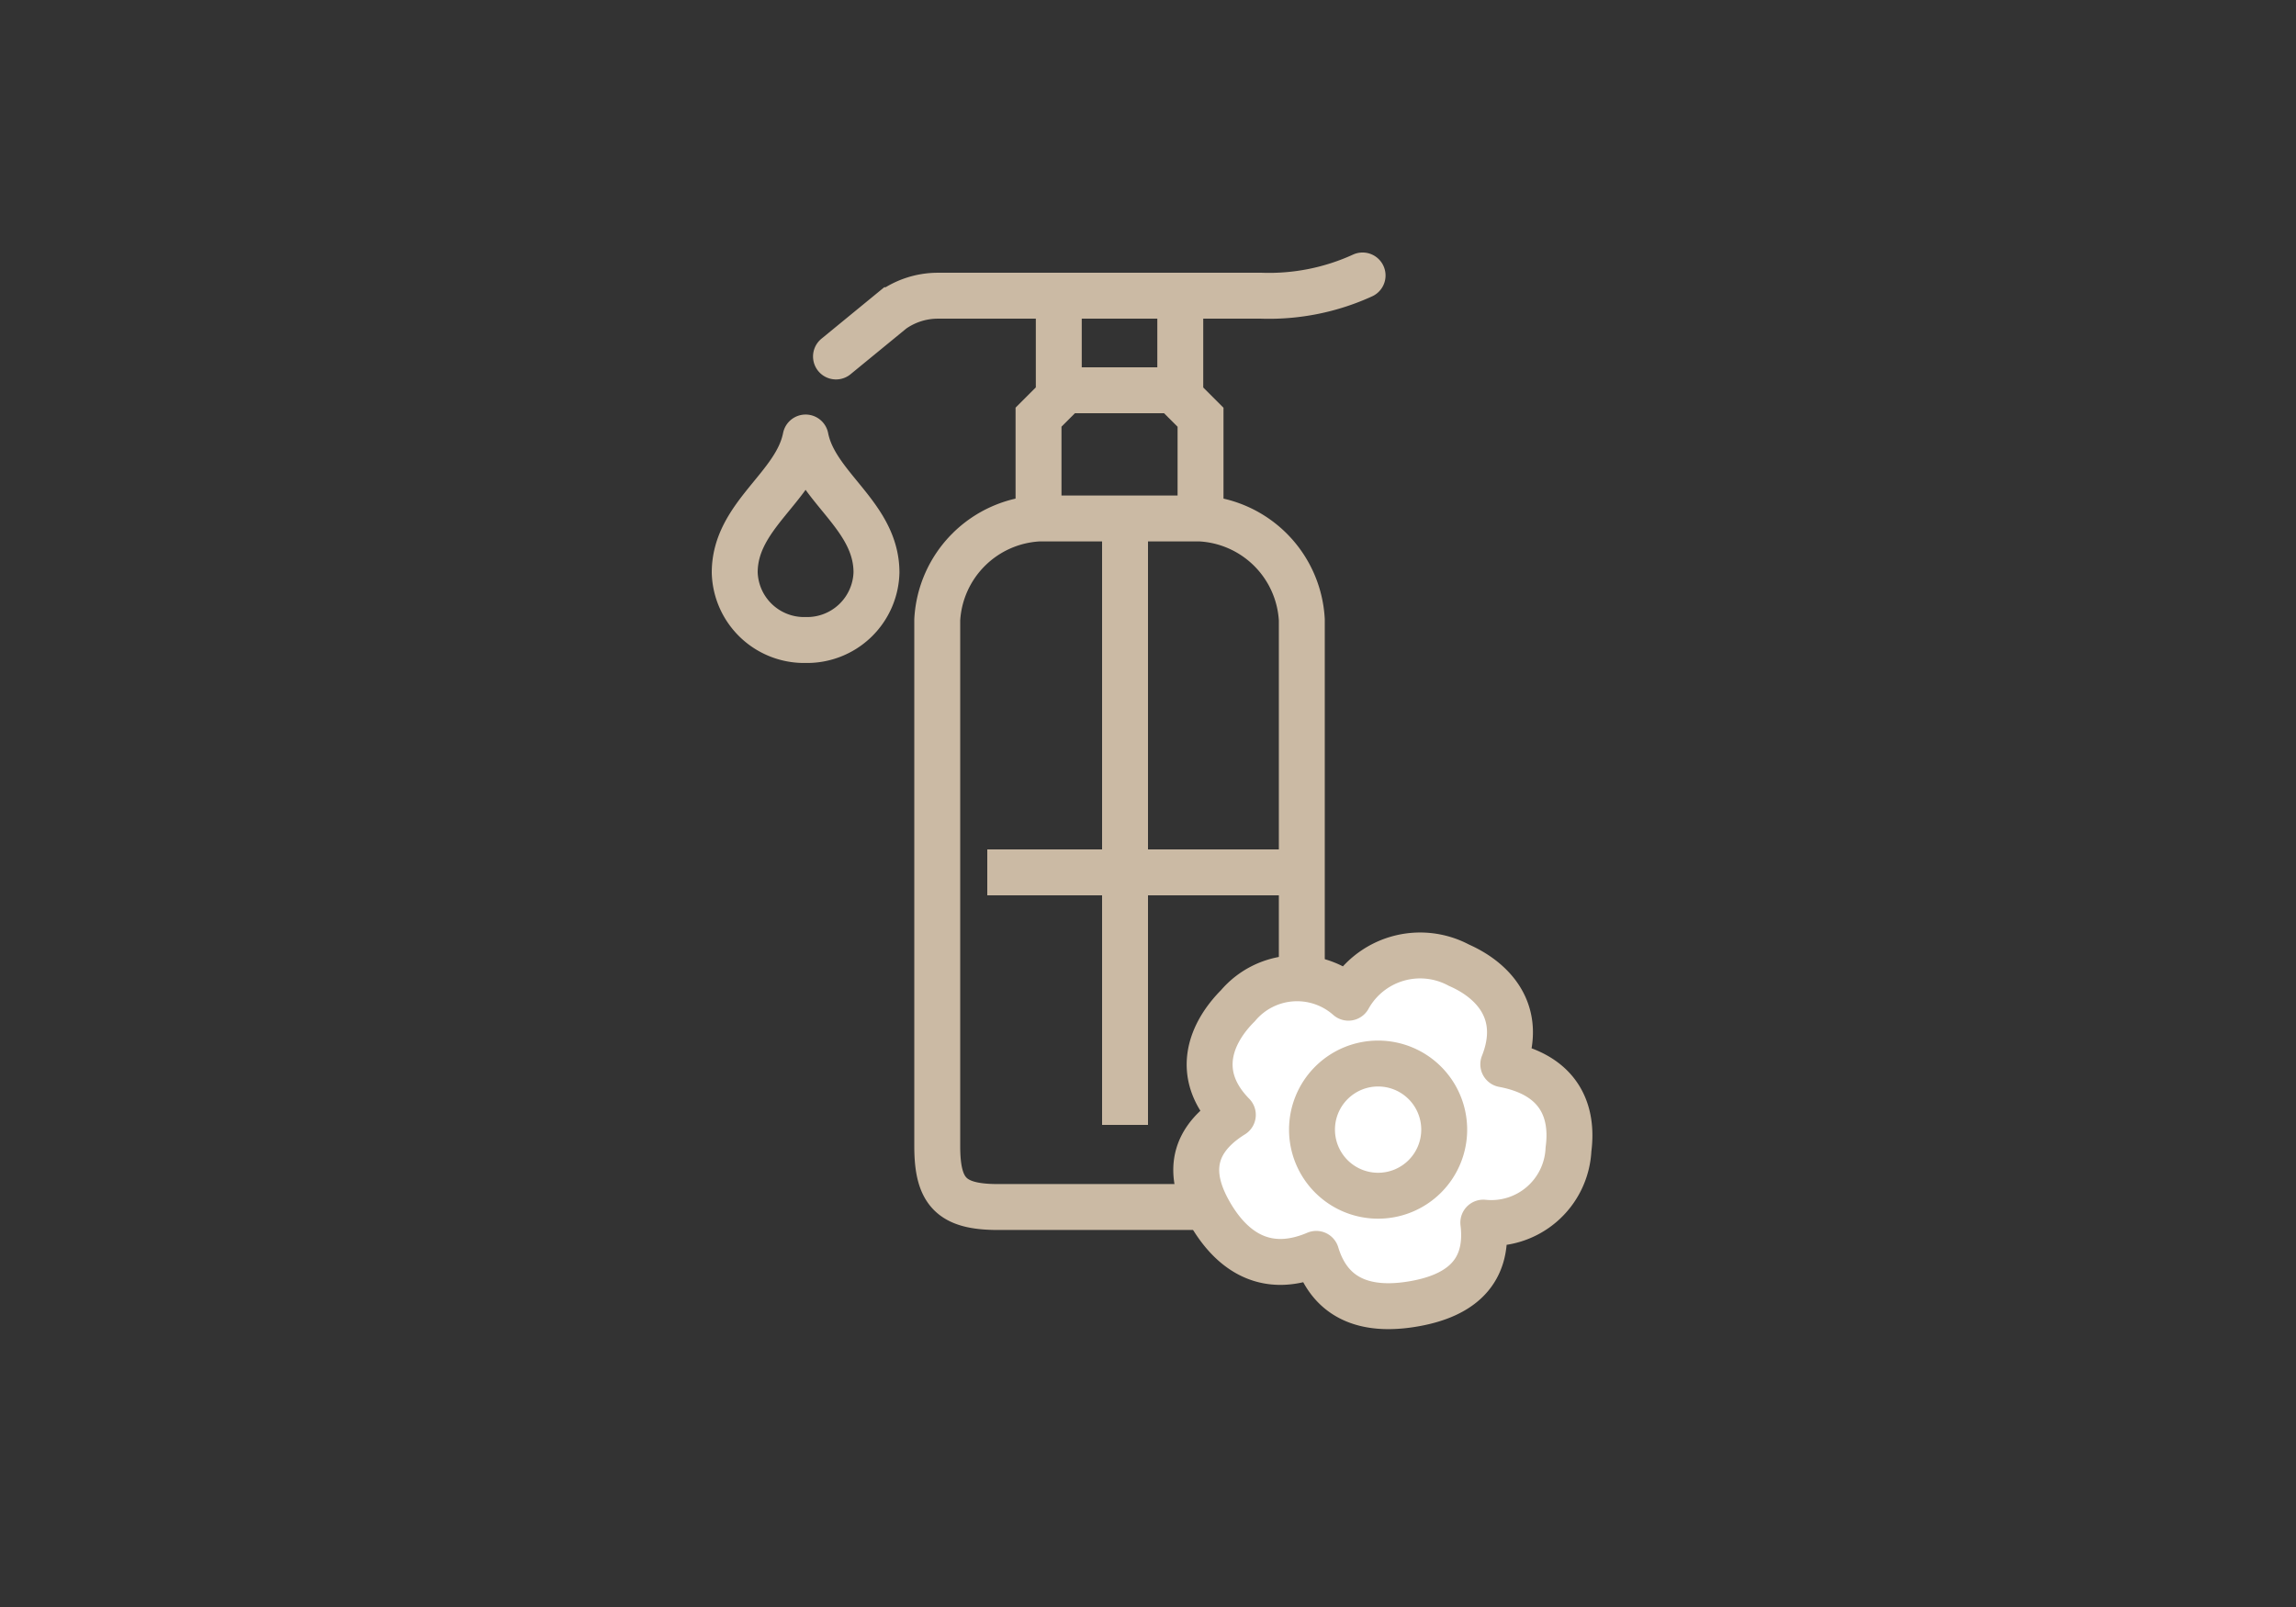 <svg xmlns="http://www.w3.org/2000/svg" xmlns:xlink="http://www.w3.org/1999/xlink" width="100" height="70" viewBox="0 0 100 70">
  <rect x="0" y="0" width="100" height="70" fill="#333333" stroke="none"/>
  <defs>
    <clipPath id="clip-path">
      <rect id="Rectangle_165" data-name="Rectangle 165" width="100" height="70" transform="translate(1141 1955)" fill="none" stroke="#707070" stroke-width="1"/>
    </clipPath>
  </defs>
  <g id="Mask_Group_109" data-name="Mask Group 109" transform="translate(-1141 -1955)" clip-path="url(#clip-path)">
    <g id="Group_6227" data-name="Group 6227" transform="translate(1039 1678)">
      <g id="Group_6226" data-name="Group 6226" transform="translate(134 289)">
        <path id="Path_19297" data-name="Path 19297" d="M155.467,301a4.678,4.678,0,0,1,4.411,4.411v22.935c0,1.987-.612,2.646-2.646,2.646H146.646c-2.034,0-2.646-.66-2.646-2.646V305.411A4.678,4.678,0,0,1,148.411,301Z" transform="translate(-135.179 -290.415)" fill="none" stroke="#cbbaa4" stroke-miterlimit="10" stroke-width="2"/>
        <path id="Path_19298" data-name="Path 19298" d="M139,292.528l2.458-2.015a3.415,3.415,0,0,1,1.952-.632h14.114a9.793,9.793,0,0,0,4.411-.882" transform="translate(-134.589 -289)" fill="none" stroke="#cbbaa4" stroke-linecap="round" stroke-miterlimit="10" stroke-width="2"/>
        <path id="Path_19299" data-name="Path 19299" d="M149,299.7v-4.411l.882-.882V290" transform="translate(-135.768 -289.118)" fill="none" stroke="#cbbaa4" stroke-miterlimit="10" stroke-width="2"/>
        <path id="Path_19300" data-name="Path 19300" d="M156,290v4.411l.882.882V299.7" transform="translate(-136.594 -289.118)" fill="none" stroke="#cbbaa4" stroke-miterlimit="10" stroke-width="2"/>
        <line id="Line_284" data-name="Line 284" x2="5" transform="translate(14 5)" fill="none" stroke="#cbbaa4" stroke-miterlimit="10" stroke-width="2"/>
        <path id="Path_19301" data-name="Path 19301" d="M137.087,305.821a3.023,3.023,0,0,0,3.087-2.94c0-2.49-2.661-3.715-3.087-5.881-.426,2.166-3.087,3.391-3.087,5.881A3.023,3.023,0,0,0,137.087,305.821Z" transform="translate(-134 -289.943)" fill="none" stroke="#cbbaa4" stroke-linecap="round" stroke-linejoin="round" stroke-width="2"/>
        <line id="Line_285" data-name="Line 285" y2="26" transform="translate(17 11)" fill="none" stroke="#cbbaa4" stroke-miterlimit="10" stroke-width="2"/>
        <line id="Line_286" data-name="Line 286" x2="14" transform="translate(11 26)" fill="none" stroke="#cbbaa4" stroke-miterlimit="10" stroke-width="2"/>
      </g>
      <path id="Path_19302" data-name="Path 19302" d="M170.16,325.322c.9-2.26-.436-3.66-1.929-4.315a3.573,3.573,0,0,0-4.816,1.414,3.375,3.375,0,0,0-4.812.349c-1.136,1.134-1.982,2.959-.222,4.754-2.145,1.336-1.756,3.005-.961,4.356s2.226,2.71,4.594,1.7c.7,2.321,2.685,2.458,4.3,2.167s3.273-1.11,2.976-3.528A3.364,3.364,0,0,0,173,329.026C173.206,327.485,172.711,325.8,170.16,325.322Z" transform="translate(-2.686 -1.962)" fill="#fff" stroke="#cbbaa4" stroke-linecap="round" stroke-linejoin="round" stroke-width="2"/>
      <path id="Path_19303" data-name="Path 19303" d="M168.261,328.793a2.879,2.879,0,1,1-2.879-2.878A2.879,2.879,0,0,1,168.261,328.793Z" transform="translate(-3.36 -2.588)" fill="none" stroke="#cbbaa4" stroke-linecap="round" stroke-linejoin="round" stroke-width="2"/>
    </g>
  </g>
</svg>
